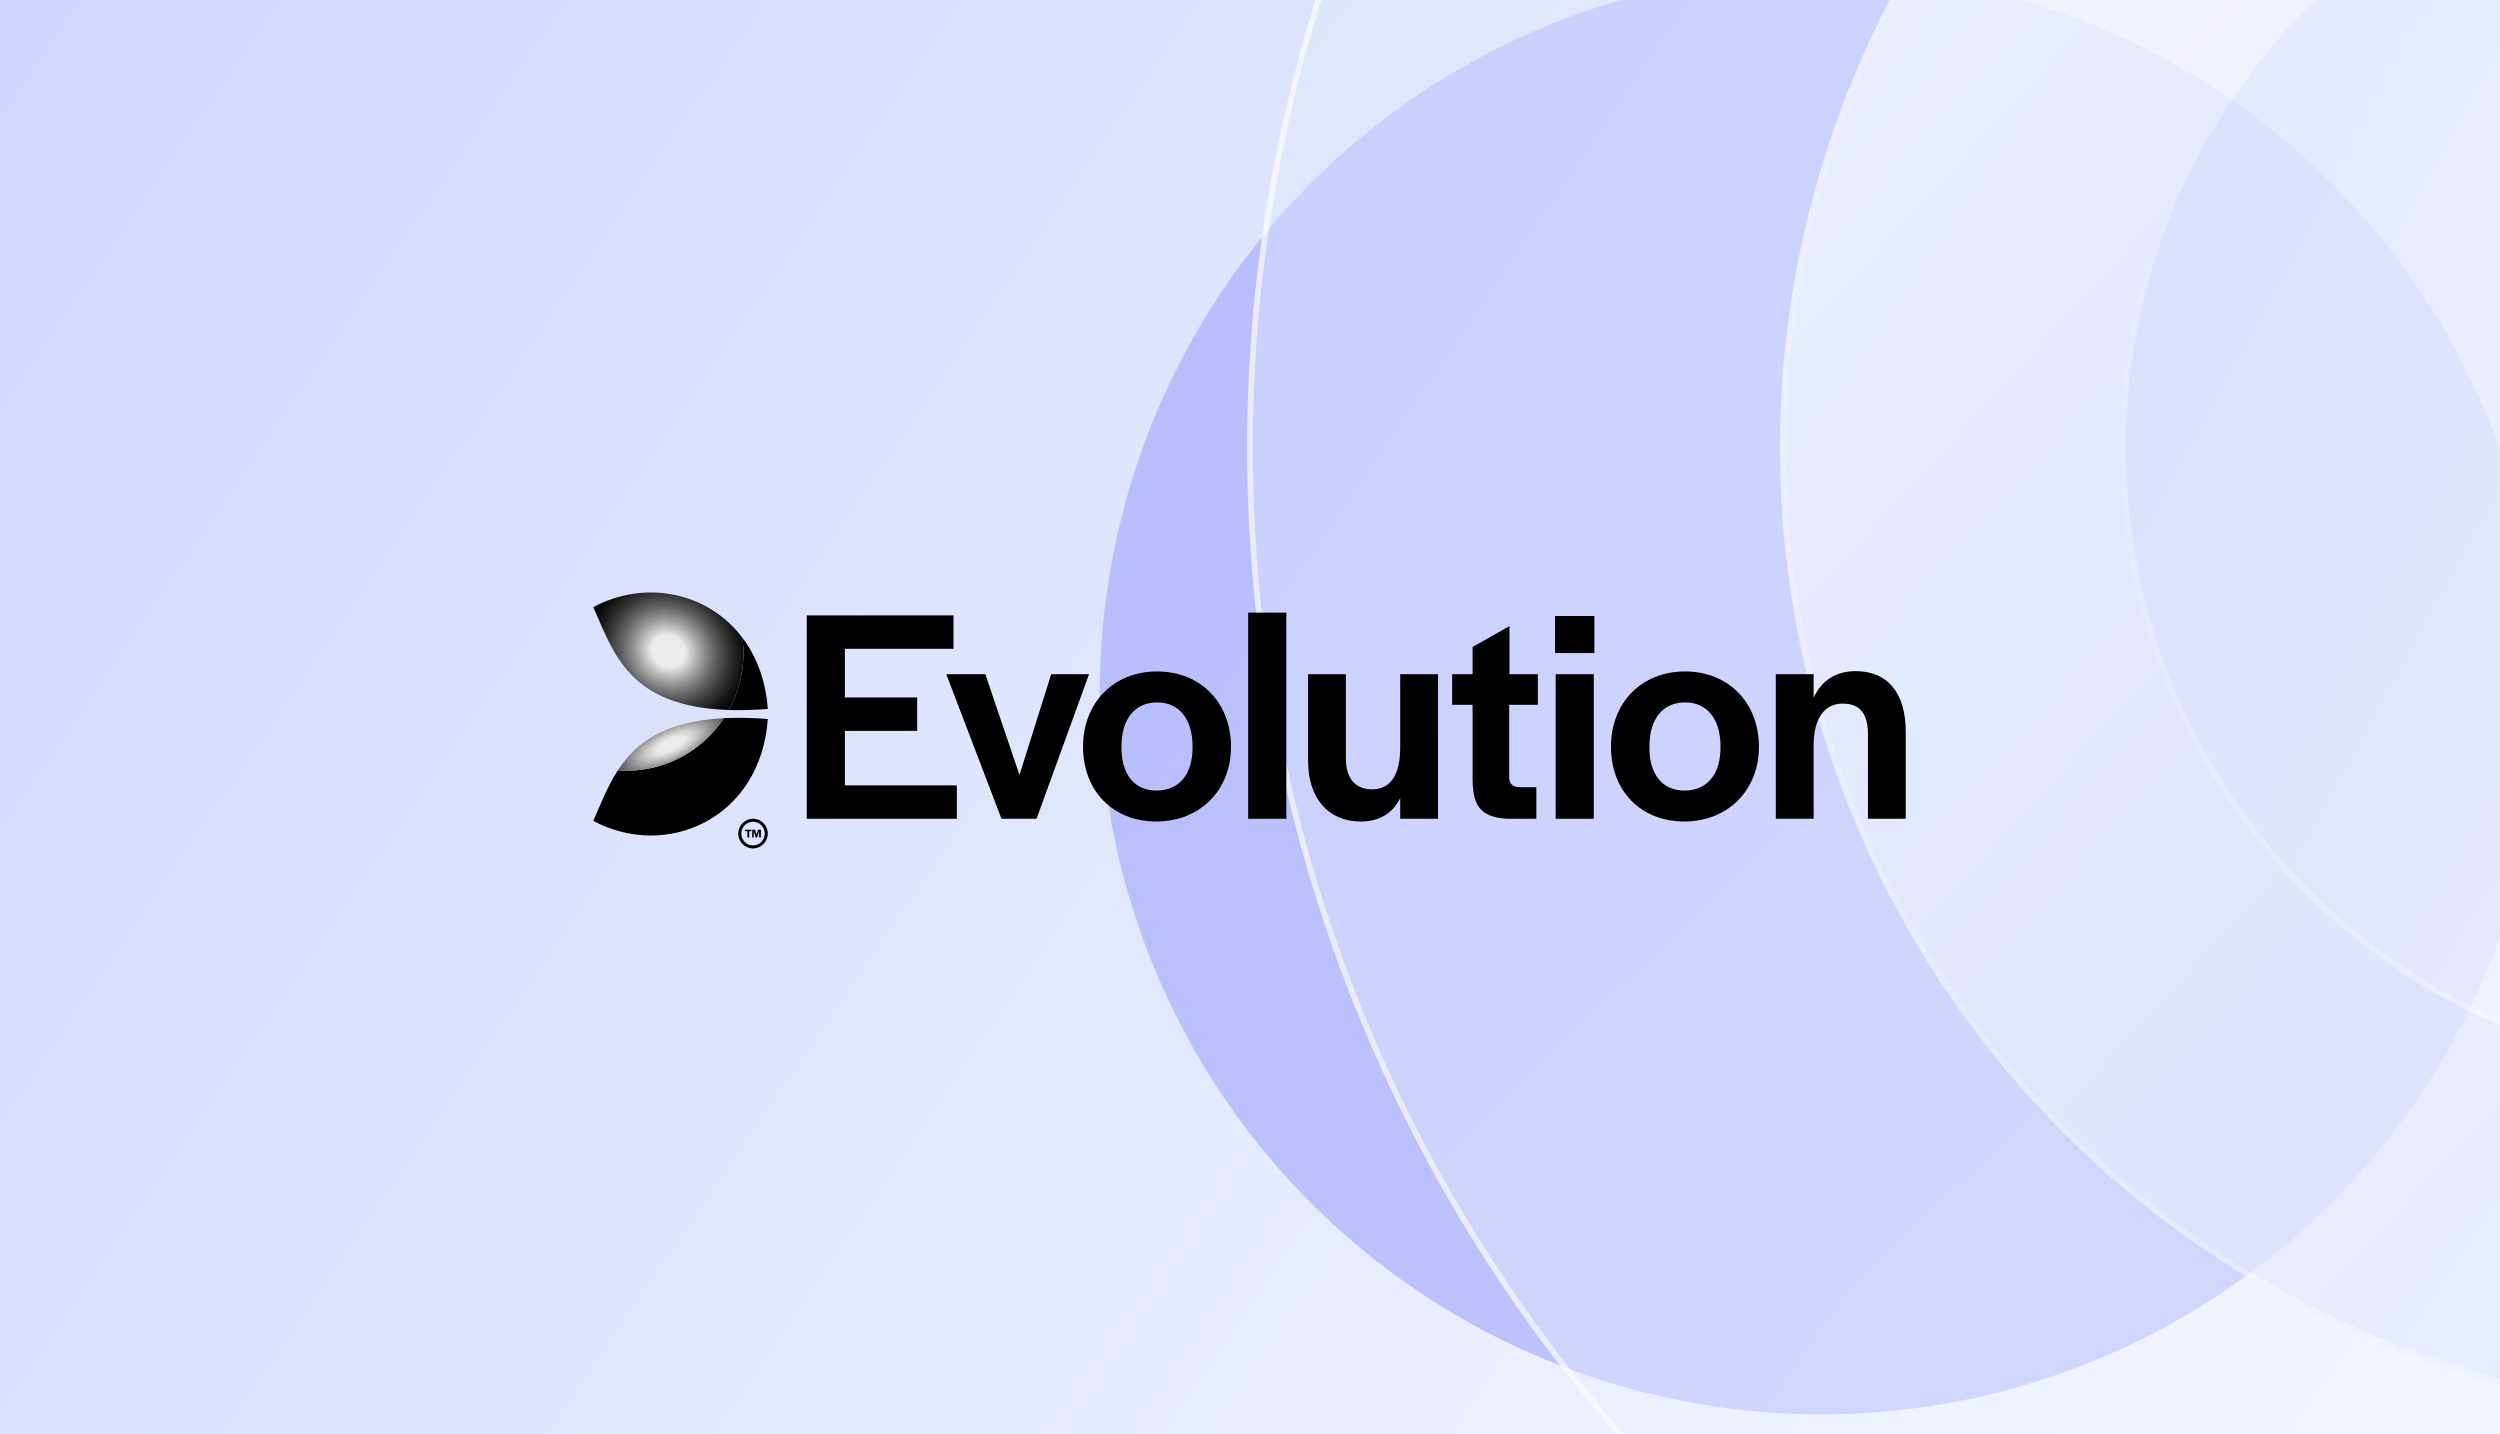 <svg width="441" height="253" viewBox="0 0 441 253" fill="none" xmlns="http://www.w3.org/2000/svg">
<g clip-path="url(#clip0_10903_35433)">
<rect width="441" height="253" fill="url(#paint0_linear_10903_35433)"/>
<g clip-path="url(#clip1_10903_35433)">
<rect width="441" height="253" fill="url(#paint1_linear_10903_35433)"/>
<g filter="url(#filter0_f_10903_35433)">
<ellipse cx="127.247" cy="127.247" rx="127.247" ry="127.247" transform="matrix(-4.37114e-08 1 1 4.37114e-08 194 -5)" fill="#9FA6FD" fill-opacity="0.6"/>
</g>
<g opacity="0.8">
<circle cx="485" cy="79" r="265" fill="url(#paint2_linear_10903_35433)" fill-opacity="0.5"/>
<circle cx="485" cy="79" r="264.5" stroke="white" stroke-opacity="0.8"/>
<circle cx="485" cy="79" r="171" fill="url(#paint3_linear_10903_35433)"/>
<circle cx="485" cy="79" r="170.5" stroke="white" stroke-opacity="0.4"/>
<circle cx="485" cy="79" r="111" fill="url(#paint4_linear_10903_35433)"/>
<circle cx="485" cy="79" r="110.5" stroke="white" stroke-opacity="0.5"/>
</g>
</g>
<path d="M142.312 108.558H168.194V114.446H149.039V123.035H161.791V128.924H149.039V138.541H168.787V144.43H142.312V108.558Z" fill="black"/>
<path d="M166.924 118.929H173.811L179.836 136.703L185.432 118.929H192.105L182.849 144.427H176.661L166.924 118.929Z" fill="black"/>
<path d="M191.051 131.732C191.051 123.953 196.432 118.443 204.126 118.443C211.767 118.443 217.149 123.953 217.149 131.732C217.149 139.403 211.66 144.913 203.966 144.913C196.323 144.913 191.051 139.51 191.051 131.732ZM210.366 131.893V131.678C210.366 126.817 207.998 123.9 204.124 123.9C200.197 123.9 197.828 126.817 197.828 131.678V131.893C197.828 136.646 200.141 139.456 204.017 139.456C207.944 139.456 210.366 136.649 210.366 131.893Z" fill="black"/>
<path d="M220.18 108.072H226.906V144.427H220.18V108.072Z" fill="black"/>
<path d="M230.744 134.217V118.929H237.417V133.839C237.417 137.242 239.032 139.242 242.045 139.242C245.541 139.242 246.996 136.27 246.996 131.895V118.931H253.669V144.43H246.996V140.812C245.651 143.458 243.336 144.918 240.056 144.918C234.294 144.913 230.744 140.807 230.744 134.217Z" fill="black"/>
<path d="M259.765 137.674V124.332H256.158V118.929H259.765V114.122L266.274 110.447V118.929H271.279V124.332H266.221V137.027C266.221 138.27 266.812 138.81 268.05 138.863H271.009V144.428H265.844C260.946 144.156 259.872 141.888 259.765 137.674Z" fill="black"/>
<path d="M274.311 108.665H281.251V115.201H274.311V108.665ZM274.42 118.929H281.146V144.428H274.42V118.929Z" fill="black"/>
<path d="M284.178 131.732C284.178 123.953 289.559 118.443 297.253 118.443C304.894 118.443 310.276 123.953 310.276 131.732C310.276 139.403 304.787 144.913 297.093 144.913C289.452 144.913 284.178 139.51 284.178 131.732ZM303.496 131.893V131.678C303.496 126.817 301.127 123.9 297.253 123.9C293.326 123.9 290.958 126.817 290.958 131.678V131.893C290.958 136.646 293.27 139.456 297.144 139.456C301.074 139.456 303.496 136.649 303.496 131.893Z" fill="black"/>
<path d="M313.252 118.929H319.925V123.089C321.27 120.118 323.745 118.39 327.351 118.39C332.893 118.39 336.176 122.118 336.176 129.139V144.428H329.504V129.518C329.504 125.953 328.159 124.115 325.039 124.115C321.863 124.115 319.927 126.708 319.927 131.461V144.425H313.255L313.252 118.929Z" fill="black"/>
<path d="M132.831 149.13C131.685 149.13 130.758 148.196 130.758 147.046C130.761 145.892 131.688 144.962 132.831 144.962C133.98 144.962 134.905 145.892 134.907 147.046C134.905 148.196 133.978 149.13 132.831 149.13ZM132.831 144.427C131.395 144.427 130.229 145.601 130.229 147.046C130.229 148.49 131.395 149.661 132.831 149.661C134.27 149.661 135.437 148.49 135.437 147.046C135.437 145.601 134.27 144.427 132.831 144.427Z" fill="black"/>
<path d="M128.578 125.245C130.651 125.311 132.926 125.255 135.437 125.056C135.075 119.98 133.43 115.763 130.965 112.496C131.082 113.391 131.148 114.301 131.148 115.229C131.148 118.863 130.213 122.276 128.578 125.245Z" fill="black"/>
<path d="M127.71 126.684C124.012 132.274 117.688 135.959 110.503 135.959C109.991 135.959 109.485 135.933 108.983 135.897C107.149 138.72 105.965 141.855 104.658 144.803C117.545 151.712 134.187 144.427 135.437 126.838C132.569 126.61 130.01 126.569 127.71 126.684Z" fill="black"/>
<path d="M104.658 107.093C108.242 115.188 110.926 124.69 128.578 125.245C130.214 122.276 131.148 118.863 131.148 115.229C131.148 114.301 131.082 113.391 130.965 112.496C124.888 104.449 113.824 102.178 104.658 107.093Z" fill="url(#paint5_radial_10903_35433)"/>
<path d="M127.71 126.685C117.087 127.211 112.097 131.101 108.982 135.898C109.484 135.933 109.991 135.959 110.503 135.959C117.688 135.959 124.012 132.272 127.71 126.685Z" fill="url(#paint6_radial_10903_35433)"/>
<path d="M131.835 146.622H131.445V146.363H132.551V146.622H132.164V147.729H131.835V146.622Z" fill="black"/>
<path d="M132.689 146.361H133.209L133.459 147.233L133.718 146.361H134.225V147.726H133.902V146.624L133.558 147.726H133.301L132.97 146.629V147.726H132.689V146.361Z" fill="black"/>
</g>
<defs>
<filter id="filter0_f_10903_35433" x="44" y="-155" width="554.492" height="554.493" filterUnits="userSpaceOnUse" color-interpolation-filters="sRGB">
<feFlood flood-opacity="0" result="BackgroundImageFix"/>
<feBlend mode="normal" in="SourceGraphic" in2="BackgroundImageFix" result="shape"/>
<feGaussianBlur stdDeviation="75" result="effect1_foregroundBlur_10903_35433"/>
</filter>
<linearGradient id="paint0_linear_10903_35433" x1="510.5" y1="299" x2="-127" y2="-135.5" gradientUnits="userSpaceOnUse">
<stop stop-color="white"/>
<stop offset="1" stop-color="#BFC9FE"/>
</linearGradient>
<linearGradient id="paint1_linear_10903_35433" x1="510.5" y1="299" x2="-127" y2="-135.5" gradientUnits="userSpaceOnUse">
<stop stop-color="white"/>
<stop offset="1" stop-color="#BFC9FE"/>
</linearGradient>
<linearGradient id="paint2_linear_10903_35433" x1="730.771" y1="344" x2="225.81" y2="-181.426" gradientUnits="userSpaceOnUse">
<stop stop-color="#F8FAFE"/>
<stop offset="1" stop-color="#DFE4FE"/>
</linearGradient>
<linearGradient id="paint3_linear_10903_35433" x1="268.5" y1="12.5" x2="514.846" y2="237.697" gradientUnits="userSpaceOnUse">
<stop stop-color="#F8FAFE"/>
<stop offset="1" stop-color="#DFE4FE"/>
</linearGradient>
<linearGradient id="paint4_linear_10903_35433" x1="587.946" y1="190" x2="318.248" y2="41.849" gradientUnits="userSpaceOnUse">
<stop stop-color="#F8FAFE"/>
<stop offset="1" stop-color="#DFE4FE"/>
</linearGradient>
<radialGradient id="paint5_radial_10903_35433" cx="0" cy="0" r="1" gradientUnits="userSpaceOnUse" gradientTransform="translate(117.902 114.88) rotate(-146.315) scale(17.595 15.86)">
<stop offset="0.17" stop-color="#ECECEC"/>
<stop offset="0.215" stop-color="#D6D6D6"/>
<stop offset="0.354" stop-color="#969696"/>
<stop offset="0.487" stop-color="#606060"/>
<stop offset="0.611" stop-color="#373737"/>
<stop offset="0.722" stop-color="#191919"/>
<stop offset="0.817" stop-color="#060606"/>
<stop offset="0.885"/>
</radialGradient>
<radialGradient id="paint6_radial_10903_35433" cx="0" cy="0" r="1" gradientUnits="userSpaceOnUse" gradientTransform="translate(118.358 131.316) rotate(-114.912) scale(7.413 19.476)">
<stop offset="0.116" stop-color="#ECECEC"/>
<stop offset="0.169" stop-color="#E1E1E1"/>
<stop offset="0.265" stop-color="#C2C2C2"/>
<stop offset="0.392" stop-color="#909090"/>
<stop offset="0.545" stop-color="#4C4C4C"/>
<stop offset="0.699"/>
</radialGradient>
<clipPath id="clip0_10903_35433">
<rect width="441" height="253" fill="white"/>
</clipPath>
<clipPath id="clip1_10903_35433">
<rect width="441" height="253" fill="white"/>
</clipPath>
</defs>
</svg>
